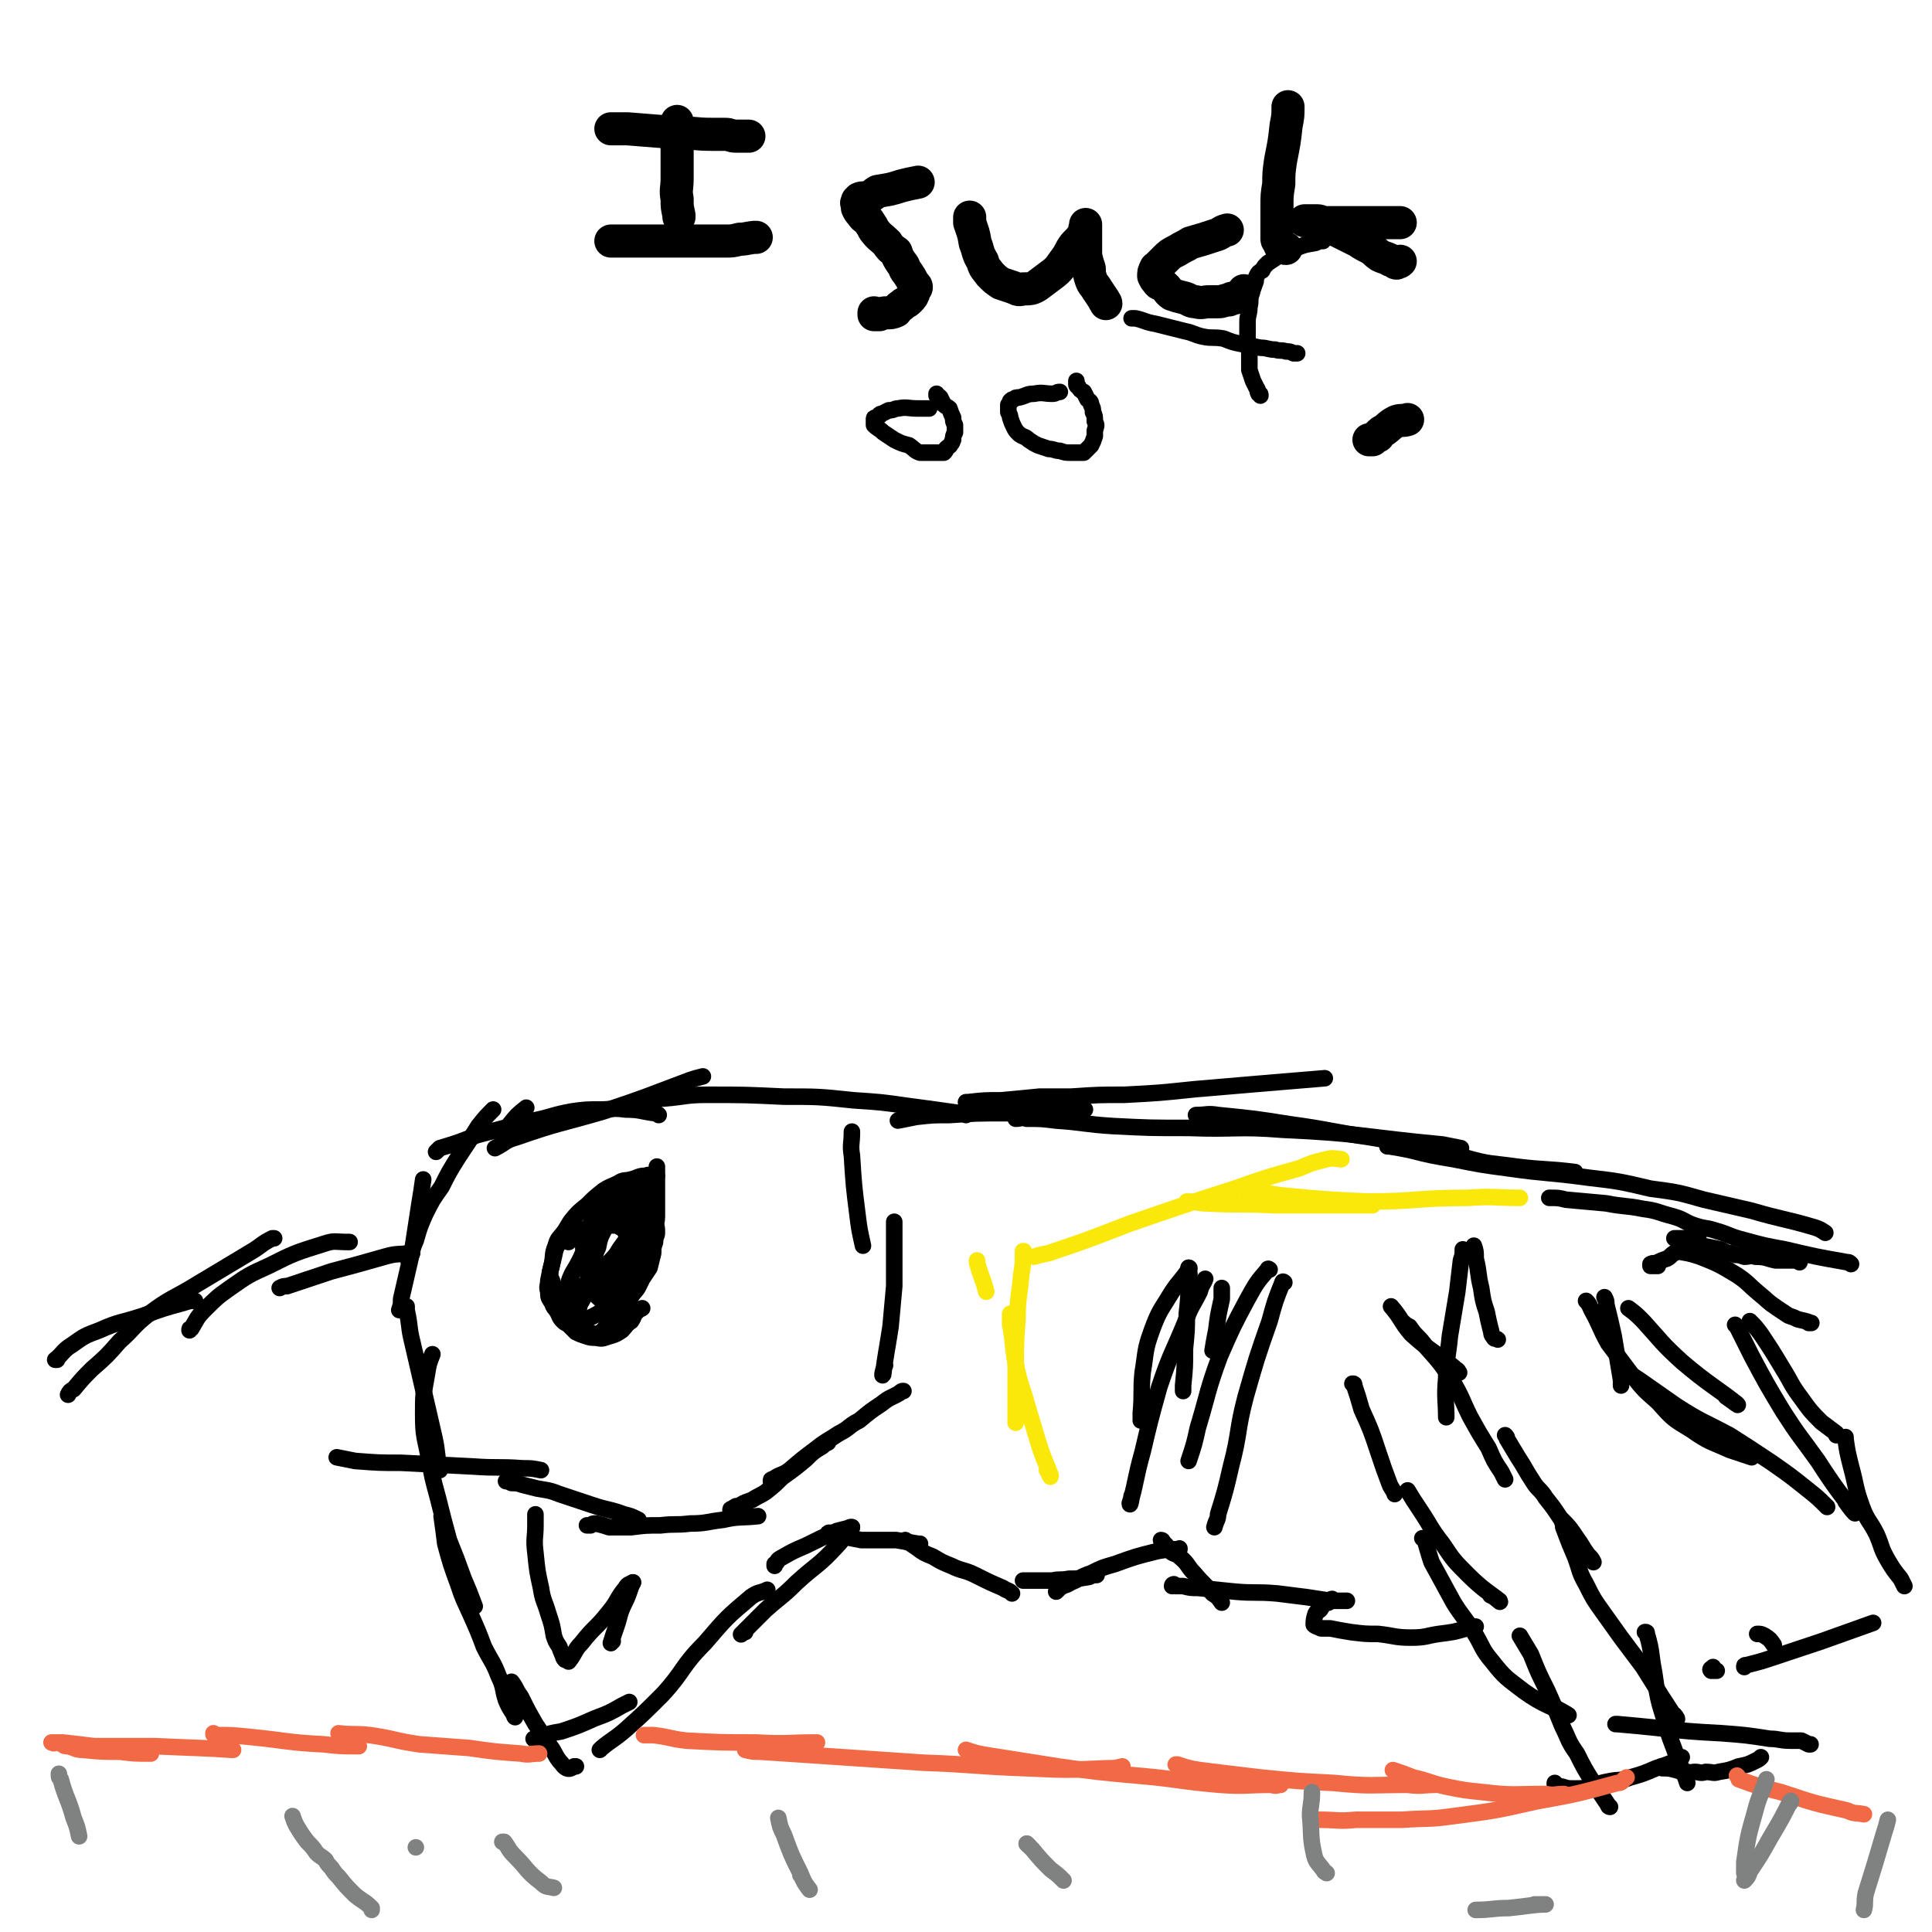 <svg viewBox='0 0 1050 1050' version='1.1' xmlns='http://www.w3.org/2000/svg' xmlns:xlink='http://www.w3.org/1999/xlink'><g fill='none' stroke='#000000' stroke-width='9' stroke-linecap='round' stroke-linejoin='round'><path d='M277,613c0,0 0,0 0,0 0,0 0,0 0,0 0,0 0,0 0,0 0,0 0,0 0,0 0,0 0,0 0,0 0,0 0,0 0,0 0,0 0,0 0,0 0,0 0,0 0,0 0,0 0,0 0,0 0,0 0,0 0,0 0,0 0,0 0,0 0,-1 -1,-1 0,-2 4,-5 4,-5 9,-9 0,0 0,0 0,0 '/><path d='M237,626c0,0 0,0 0,0 0,0 0,0 0,0 0,0 0,0 0,0 0,0 0,0 0,0 0,0 0,0 0,0 0,0 0,0 0,0 1,-1 1,-1 2,-2 10,-3 10,-3 20,-7 15,-4 15,-4 31,-8 10,-2 10,-3 21,-5 7,-1 8,-1 15,-1 7,0 7,-1 14,0 8,0 8,1 16,2 1,0 1,0 2,1 '/><path d='M269,624c0,0 0,0 0,0 0,0 0,0 0,0 0,0 0,0 0,0 0,0 0,0 0,0 0,0 0,0 0,0 6,-3 5,-4 12,-6 23,-8 23,-7 47,-14 24,-8 23,-8 47,-17 3,-1 3,-1 7,-2 '/><path d='M355,598c0,0 0,0 0,0 0,0 0,0 0,0 0,0 0,0 0,0 0,0 0,0 0,0 3,-1 3,-1 6,-1 12,-1 12,-2 23,-2 21,0 21,0 42,1 19,0 19,0 38,2 15,1 15,1 29,3 15,2 15,2 29,4 1,0 1,0 3,1 '/><path d='M488,609c0,0 0,0 0,0 0,0 0,0 0,0 0,0 0,0 0,0 0,0 0,0 0,0 0,0 0,0 0,0 5,-1 5,-1 10,-2 9,-1 9,-1 18,-1 15,-1 15,-1 31,-1 21,-1 29,-1 42,-2 3,0 -5,0 -10,1 '/><path d='M525,599c0,0 0,0 0,0 0,0 0,0 0,0 0,0 0,0 0,0 0,0 0,0 1,0 9,-1 9,-1 18,-1 11,-1 11,-1 21,-2 9,0 9,0 17,0 15,-1 15,-1 29,-1 19,-1 19,-1 38,-3 35,-3 35,-3 71,-6 '/><path d='M552,608c0,0 0,0 0,0 0,0 0,0 0,0 0,0 0,0 0,0 0,0 0,0 0,0 3,0 3,-1 6,0 8,0 8,0 16,1 15,1 15,2 31,3 20,1 20,1 41,1 26,1 26,-1 51,1 44,2 44,4 87,8 5,1 5,1 10,2 '/><path d='M650,606c0,0 0,0 0,0 0,0 0,0 0,0 0,0 0,0 0,0 0,0 0,0 0,0 0,0 0,0 0,0 6,0 6,-1 12,0 20,2 20,2 39,5 22,3 22,4 43,7 17,3 17,2 34,6 10,2 9,3 18,5 14,4 14,3 28,5 16,2 16,1 32,3 '/><path d='M754,623c0,0 0,0 0,0 0,0 0,0 0,0 0,0 0,0 0,0 1,0 1,0 1,0 6,1 6,1 11,2 12,3 12,3 24,5 15,3 15,3 30,5 21,3 21,2 43,5 17,2 17,2 34,6 15,2 15,2 29,6 13,3 13,3 26,6 17,5 17,4 34,9 3,1 3,1 6,3 '/><path d='M842,651c0,0 0,0 0,0 0,0 0,0 0,0 0,0 0,0 0,0 0,0 0,0 0,0 5,0 5,0 9,1 11,1 11,1 22,2 10,2 10,1 20,3 8,1 8,2 16,4 7,2 6,3 12,5 6,2 6,1 12,3 7,2 7,3 15,5 11,3 11,3 22,5 17,4 17,4 34,7 1,0 1,0 2,1 '/><path d='M978,686c0,0 0,0 0,0 0,0 0,0 0,0 0,0 0,0 0,0 0,0 0,0 0,0 0,0 0,0 0,0 0,0 0,0 0,0 0,0 0,0 0,0 0,0 0,0 0,0 0,0 0,0 0,0 -1,-1 -1,-1 -3,-1 -5,0 -5,0 -10,0 -5,-1 -5,-2 -11,-2 -3,-1 -3,0 -6,0 -3,-1 -3,-1 -5,-1 -2,-1 -2,-1 -4,-1 -2,-1 -2,-1 -4,-2 -5,-1 -5,-1 -10,-2 -4,-1 -4,-1 -8,-2 -3,0 -3,0 -5,-1 -1,-1 -1,-1 -2,-1 0,0 0,0 0,0 0,0 1,0 1,0 0,0 0,0 0,0 3,0 3,0 6,0 3,-1 3,-1 5,-1 1,0 1,0 1,0 0,0 0,0 0,0 0,0 0,0 0,0 0,0 0,0 0,0 0,0 0,0 -1,0 0,1 0,1 -1,2 -2,2 -2,2 -5,4 -3,1 -3,1 -6,3 -2,1 -2,2 -4,3 -3,1 -3,1 -5,2 -2,1 -2,0 -4,1 0,0 0,0 0,1 0,0 0,0 0,0 2,0 2,0 4,0 0,0 -1,0 -1,0 '/><path d='M911,680c0,0 0,0 0,0 0,0 0,0 0,0 0,0 0,0 0,0 0,0 0,0 0,0 6,1 7,1 13,3 10,4 10,4 20,10 6,4 6,5 12,10 5,4 4,4 10,8 3,2 3,2 6,4 3,1 3,1 5,2 4,1 5,1 7,2 1,0 0,0 -1,0 '/><path d='M951,718c0,0 0,0 0,0 0,0 0,0 0,0 0,0 0,0 0,0 0,0 0,0 0,0 0,0 0,0 0,0 3,3 3,3 6,7 6,9 6,9 12,19 5,8 4,8 10,16 5,7 5,7 11,13 4,3 4,3 8,6 0,0 0,0 0,1 '/><path d='M1003,781c0,0 0,0 0,0 0,0 0,0 0,0 0,0 0,0 0,0 0,0 0,0 0,0 0,0 0,0 0,1 1,7 1,7 3,15 3,11 2,11 6,22 3,8 4,7 8,15 3,7 2,7 6,14 3,5 3,5 7,10 1,2 1,2 2,4 0,0 0,0 0,0 '/><path d='M1018,882c0,0 0,0 0,0 -14,5 -14,5 -28,10 -12,4 -12,4 -24,8 -9,3 -9,3 -17,5 -1,0 -1,0 -1,1 '/><path d='M933,908c0,0 0,0 0,0 -2,0 -3,0 -3,0 -1,-1 0,-1 1,-2 0,0 0,0 0,0 '/><path d='M964,894c0,0 0,0 0,0 0,0 0,0 0,0 0,0 0,0 0,0 0,0 0,0 0,0 0,0 0,0 0,0 0,0 0,0 0,0 0,0 0,0 0,0 0,0 0,0 0,0 0,0 0,0 0,0 0,0 0,0 0,0 0,0 0,0 0,0 0,0 0,0 0,0 0,0 0,0 0,0 0,0 0,0 0,0 -2,-3 -2,-3 -5,-5 -2,-1 -2,-1 -4,-1 0,0 0,0 0,0 '/><path d='M756,710c0,0 0,0 0,0 0,0 0,0 0,0 0,0 0,0 0,0 0,0 0,0 0,0 0,0 0,0 0,0 0,0 0,0 0,0 0,0 0,0 0,0 6,7 5,8 11,15 11,10 12,9 23,18 2,2 2,1 3,3 '/><path d='M763,719c0,0 0,0 0,0 0,0 0,0 0,0 0,0 0,0 0,0 0,0 0,0 0,0 0,0 0,0 0,0 0,0 0,0 0,0 1,1 1,1 3,2 4,6 5,5 9,11 8,9 8,9 14,18 6,10 5,10 10,20 5,9 5,9 10,17 3,7 3,7 7,13 1,2 1,2 2,4 '/><path d='M818,780c0,0 0,0 0,0 0,0 0,0 0,0 0,0 0,0 0,0 0,0 0,0 0,0 0,0 0,0 0,0 0,0 0,0 0,0 1,1 1,1 1,2 3,5 3,5 6,10 4,6 4,7 8,13 3,5 4,4 7,9 4,5 4,5 8,11 5,5 5,5 9,11 3,4 3,5 6,9 2,2 2,2 3,4 0,0 0,0 0,0 '/><path d='M735,752c0,0 0,0 0,0 0,0 0,0 0,0 0,0 0,0 0,0 0,0 0,0 0,0 0,0 0,0 0,0 0,0 0,0 0,0 0,0 0,0 0,0 1,0 1,0 1,1 2,6 2,6 4,13 5,11 5,11 9,23 3,9 3,9 6,17 1,3 2,3 3,6 '/><path d='M765,810c0,0 0,0 0,0 0,0 0,0 0,0 0,0 0,0 0,0 0,0 0,0 0,0 0,0 0,0 0,0 0,0 0,0 0,0 3,5 3,5 7,11 6,9 5,9 12,18 6,9 6,9 14,17 8,8 12,10 17,14 1,2 -2,-2 -5,-3 '/><path d='M773,836c0,0 0,0 0,0 0,0 0,0 0,0 0,0 0,0 0,0 1,0 1,0 1,0 2,6 2,7 4,13 6,11 6,11 12,22 5,8 6,8 11,16 5,8 4,9 10,16 7,9 8,9 17,16 11,8 17,9 24,13 2,1 -3,-2 -7,-4 '/><path d='M826,889c0,0 0,0 0,0 0,0 0,0 0,0 0,0 0,0 0,0 0,0 0,0 0,0 0,0 0,0 0,0 3,5 3,5 6,10 4,10 4,10 9,20 4,9 4,9 8,19 4,8 3,8 8,15 4,8 4,8 9,16 4,6 4,6 8,12 0,1 1,1 1,1 '/><path d='M849,827c0,0 0,0 0,0 0,0 0,0 0,0 0,0 0,0 0,0 0,0 0,0 0,0 0,0 0,0 0,0 0,0 0,0 0,0 1,2 0,2 1,4 3,8 3,8 6,15 3,8 2,8 6,15 4,8 4,8 9,15 5,7 5,7 10,14 6,8 6,8 12,16 5,8 5,8 10,16 4,6 5,8 8,12 1,1 0,-1 -1,-2 '/><path d='M894,887c0,0 0,0 0,0 0,0 0,0 0,0 0,0 0,0 0,0 0,0 0,0 0,0 0,0 0,0 0,0 0,0 0,0 0,0 1,0 1,0 1,1 3,10 2,11 4,21 2,14 2,14 6,27 3,11 4,11 7,21 3,6 3,6 5,12 0,0 0,0 0,0 '/><path d='M878,937c0,0 0,0 0,0 0,0 0,0 0,0 0,0 0,0 0,0 0,0 0,0 0,0 1,0 1,0 1,0 11,1 11,1 21,2 18,2 18,2 36,3 13,1 13,1 26,3 5,0 5,1 11,1 3,0 3,0 6,0 2,1 2,1 4,2 1,0 1,0 1,0 '/><path d='M957,955c0,0 0,0 0,0 0,0 0,0 0,0 0,0 0,0 0,0 0,0 0,0 0,0 0,0 0,0 0,0 0,0 0,0 0,0 0,0 0,0 0,0 0,0 0,0 0,0 -1,1 -1,1 -3,2 -4,2 -4,2 -9,3 -5,2 -5,2 -11,3 -3,1 -3,0 -7,0 -3,1 -3,0 -6,0 -2,0 -2,1 -4,0 -3,0 -3,0 -6,-1 -4,-1 -4,-1 -7,-1 -1,0 -1,0 -1,-1 '/><path d='M914,955c0,0 0,0 0,0 0,0 0,0 0,0 0,0 0,0 0,0 0,0 0,0 0,0 0,0 0,0 0,0 0,0 0,0 0,0 0,0 0,0 0,0 -1,1 -1,1 -3,2 -5,2 -5,2 -11,4 -7,3 -7,3 -14,5 -5,2 -6,1 -11,2 -5,1 -5,1 -11,3 -4,1 -4,1 -8,1 -4,0 -4,0 -7,-1 -2,0 -2,-1 -4,-1 0,0 0,0 0,-1 '/><path d='M802,884c0,0 0,0 0,0 0,0 0,0 0,0 0,0 0,0 0,0 0,0 0,0 0,0 0,0 0,0 0,0 0,0 0,0 0,0 0,0 0,0 0,0 -2,0 -2,0 -5,1 -7,2 -7,2 -15,3 -7,1 -7,2 -15,2 -9,0 -9,-1 -18,-2 -7,0 -7,0 -15,-1 -6,-1 -6,-1 -11,-2 -3,0 -3,0 -5,0 -2,-1 -3,-1 -4,-2 0,-2 0,-3 1,-6 1,-2 2,-1 3,-3 1,-1 0,-2 2,-3 0,-1 1,0 2,0 1,-1 1,-2 2,-2 0,0 0,0 0,1 2,0 2,0 3,0 1,0 1,0 2,0 0,0 0,0 1,0 1,0 1,0 2,0 0,0 0,0 -1,0 0,0 0,0 0,0 0,0 0,0 0,0 -4,0 -4,0 -8,0 -7,-1 -6,-1 -13,-2 -8,-1 -8,-1 -16,-2 -12,-1 -12,0 -23,-1 -10,-1 -10,-1 -20,-2 -4,0 -4,0 -8,-1 -2,0 -2,0 -4,0 -1,-1 -2,0 -2,0 0,-1 1,-1 1,-1 0,0 0,0 0,0 '/><path d='M664,871c0,0 0,0 0,0 0,0 0,0 0,0 0,0 0,0 0,0 0,0 0,0 0,0 0,0 0,0 0,0 0,0 0,0 0,0 0,0 0,0 0,0 -2,-3 -2,-3 -5,-5 -5,-6 -5,-5 -10,-11 -4,-4 -3,-5 -8,-9 -2,-2 -3,-1 -5,-3 -2,-1 -1,-2 -2,-3 -1,-1 -1,-1 -2,-2 0,0 0,-1 -1,-1 0,0 0,0 0,0 '/><path d='M641,842c0,0 0,0 0,0 0,0 0,0 0,0 0,0 0,0 0,0 0,0 0,0 0,0 0,0 0,0 0,0 0,0 0,-1 0,0 -6,0 -6,0 -12,1 -12,3 -12,3 -23,7 -7,2 -7,2 -13,5 -6,2 -6,3 -11,5 -3,2 -3,1 -6,3 -1,1 -1,1 -2,2 0,0 0,0 0,0 0,0 0,0 0,0 '/><path d='M596,856c0,0 0,0 0,0 0,0 0,0 0,0 0,0 0,0 0,0 0,0 0,0 0,0 0,0 0,0 0,0 0,0 0,0 0,0 0,0 0,0 0,0 0,0 0,0 0,0 -2,0 -2,0 -4,1 -6,1 -6,1 -11,1 -5,1 -5,0 -9,1 -2,0 -2,0 -5,0 -2,0 -2,0 -4,0 -2,0 -2,0 -3,0 -2,0 -2,0 -3,0 0,0 0,0 -1,0 '/><path d='M550,866c0,0 0,0 0,0 0,0 0,0 0,0 0,0 0,0 0,0 0,0 0,0 0,0 0,0 0,0 0,0 0,0 0,0 0,0 -2,-2 -2,-1 -5,-3 -7,-3 -7,-3 -15,-7 -6,-3 -7,-2 -13,-5 -5,-2 -5,-2 -10,-5 -5,-2 -5,-2 -9,-5 -3,-2 -3,-2 -6,-4 0,0 0,0 1,1 '/><path d='M500,839c0,0 0,0 0,0 0,0 0,0 0,0 0,0 0,0 0,0 0,0 0,0 0,0 0,0 0,0 0,0 -1,0 -1,0 -1,0 -6,-1 -6,-1 -12,-2 -10,0 -10,0 -19,0 -5,-1 -5,-1 -10,-2 -4,-1 -4,-1 -7,-2 -1,0 -1,0 -1,1 0,0 0,0 0,0 '/><path d='M463,830c0,0 0,0 0,0 0,0 0,0 0,0 0,0 0,0 0,0 0,0 0,0 0,0 0,0 0,0 0,0 0,0 0,0 0,0 -4,1 -4,1 -8,2 -9,4 -9,4 -17,8 -7,3 -7,3 -14,7 -2,1 -1,2 -3,3 0,0 0,0 0,1 '/><path d='M463,830c0,0 0,0 0,0 0,0 0,0 0,0 0,0 0,0 0,0 0,0 0,0 0,0 0,0 0,0 0,0 -1,0 -1,0 -1,0 -4,5 -3,6 -7,10 -10,11 -11,10 -22,20 -8,8 -8,7 -17,15 -6,6 -8,8 -13,13 -1,1 1,-1 2,-1 '/><path d='M417,864c0,0 0,0 0,0 0,0 0,0 0,0 0,0 0,0 0,0 0,0 0,0 0,0 0,0 0,0 0,0 -4,2 -5,1 -9,4 -13,11 -13,11 -25,25 -13,13 -11,15 -23,28 -10,10 -10,10 -20,19 -7,6 -7,5 -13,10 -1,1 -1,1 -1,1 '/><path d='M344,860c0,0 0,0 0,0 0,0 0,0 0,0 0,0 0,0 0,0 0,0 0,0 0,0 0,0 0,0 0,0 -2,1 -3,1 -4,3 -5,6 -4,7 -9,13 -7,9 -8,8 -15,17 -4,4 -3,5 -7,10 0,0 0,0 0,0 '/><path d='M344,860c0,0 0,0 0,0 0,0 0,0 0,0 0,0 0,0 0,0 0,0 0,0 0,0 -1,2 -1,2 -2,5 -2,6 -3,6 -5,12 -2,8 -3,9 -5,16 0,0 0,-1 1,-1 '/><path d='M291,823c0,0 0,0 0,0 0,0 0,0 0,0 0,0 0,0 0,0 0,0 0,0 0,0 0,0 0,0 0,0 0,3 0,3 0,6 0,7 -1,7 0,15 1,10 1,10 3,19 1,7 2,7 4,14 2,6 2,6 3,12 1,3 1,3 3,6 1,3 2,5 3,7 0,0 -1,-1 -1,-2 '/><path d='M240,824c0,0 0,0 0,0 0,0 0,0 0,0 0,0 0,0 0,0 0,0 0,0 0,0 0,0 0,0 0,0 0,0 0,0 0,0 0,0 0,0 0,0 1,7 1,7 2,15 3,11 3,11 7,22 3,9 3,8 7,17 4,9 4,9 7,17 4,8 5,8 8,16 3,6 2,7 4,13 2,5 4,7 5,9 0,1 -1,-1 -1,-3 '/><path d='M278,914c0,0 0,0 0,0 0,0 0,0 0,0 0,0 0,0 0,0 0,0 0,0 0,0 0,0 0,0 0,0 0,0 0,0 0,0 3,4 2,4 5,8 4,8 4,8 8,15 4,6 4,6 8,12 3,4 2,4 5,8 2,2 2,3 4,4 2,1 3,-1 5,-1 0,0 -1,0 -1,0 '/><path d='M290,945c0,0 0,0 0,0 0,0 0,0 0,0 0,0 0,0 0,0 0,0 0,0 0,0 0,0 0,0 0,0 0,0 0,0 0,0 0,0 0,0 0,0 2,0 2,0 4,-1 5,-2 5,-2 11,-3 9,-3 9,-3 18,-7 8,-3 8,-3 15,-7 2,-1 2,-1 4,-2 '/><path d='M258,873c0,0 0,0 0,0 0,0 0,0 0,0 0,0 0,0 0,0 0,0 0,0 0,0 0,0 0,0 0,0 0,0 0,0 0,0 0,0 0,0 0,0 -3,-8 -3,-8 -6,-15 -4,-11 -4,-11 -8,-21 -3,-11 -3,-11 -6,-23 -3,-11 -3,-11 -5,-22 -2,-11 -3,-11 -3,-23 0,-11 0,-11 2,-22 1,-6 1,-6 3,-11 0,0 0,0 0,0 '/><path d='M239,799c0,0 0,0 0,0 0,0 0,0 0,0 0,0 0,0 0,0 0,0 0,0 0,0 0,0 0,0 0,0 0,0 0,0 0,0 0,0 0,0 0,0 -2,-9 -1,-9 -3,-18 -3,-13 -3,-13 -6,-26 -3,-13 -3,-13 -6,-26 -2,-8 -1,-8 -3,-17 0,-1 0,-1 0,-2 '/><path d='M268,603c0,0 0,0 0,0 0,0 0,0 0,0 0,0 0,0 0,0 0,0 0,0 0,0 0,0 0,0 0,0 0,0 0,0 0,0 -4,4 -4,4 -8,9 -5,8 -5,8 -11,17 -5,8 -5,8 -9,16 -5,7 -5,7 -9,15 -3,7 -3,7 -5,14 -2,5 -2,5 -4,9 0,1 0,1 0,2 '/><path d='M230,641c0,0 0,0 0,0 0,0 0,0 0,0 0,0 0,0 0,0 0,0 0,0 0,0 0,0 0,0 0,0 0,0 0,0 0,0 0,0 0,0 0,0 0,0 0,0 0,0 -1,7 -1,7 -2,13 -2,13 -2,13 -4,26 -3,13 -3,13 -6,26 0,3 0,3 -1,6 '/><path d='M224,681c0,0 0,0 0,0 0,0 0,0 0,0 0,0 0,0 0,0 0,0 0,0 0,0 0,0 0,0 0,0 0,0 0,0 0,0 0,0 0,0 0,0 0,0 0,0 0,0 -1,0 -1,0 -1,0 -7,1 -7,0 -14,2 -14,4 -14,4 -29,8 -12,4 -12,4 -24,8 -2,0 -2,0 -4,1 '/><path d='M190,675c0,0 0,0 0,0 0,0 0,0 0,0 0,0 0,0 0,0 0,0 0,0 0,0 0,0 0,0 0,0 -1,0 -1,0 -1,0 -7,0 -7,-1 -13,1 -16,5 -16,5 -30,12 -11,5 -11,5 -21,12 -7,5 -7,5 -14,12 -4,4 -4,5 -7,10 -1,0 -1,0 -1,1 '/><path d='M149,673c0,0 0,0 0,0 0,0 0,0 0,0 0,0 0,0 0,0 0,0 0,0 0,0 0,0 0,0 0,0 -1,0 -1,0 -1,0 -6,3 -6,4 -11,7 -15,9 -15,9 -30,18 -13,8 -14,7 -26,16 -9,7 -8,8 -16,15 -7,8 -7,8 -15,15 -5,5 -5,5 -10,11 -2,1 -2,1 -3,3 0,0 0,0 0,0 '/><path d='M106,707c0,0 0,0 0,0 0,0 0,0 0,0 0,0 0,0 0,0 0,0 0,0 0,0 0,0 0,0 0,0 0,0 0,0 0,0 -3,0 -3,0 -6,1 -11,3 -11,3 -22,7 -12,4 -13,3 -24,8 -8,3 -8,3 -15,8 -5,3 -5,5 -9,8 0,0 1,0 1,0 '/><path d='M463,615c0,0 0,0 0,0 0,0 0,0 0,0 0,0 0,0 0,0 0,0 0,0 0,0 0,0 0,0 0,0 0,0 0,0 0,0 0,0 0,0 0,0 0,7 -1,7 0,13 1,16 1,16 3,32 1,8 1,8 3,17 0,0 0,0 0,0 '/><path d='M486,664c0,0 0,0 0,0 0,0 0,0 0,0 0,0 0,0 0,0 0,0 0,0 0,0 0,0 0,0 0,0 0,0 0,0 0,0 0,5 0,5 0,10 0,13 0,13 0,25 -1,11 -1,11 -2,22 -2,13 -3,17 -4,26 -1,2 0,-3 1,-5 '/><path d='M491,756c0,0 0,0 0,0 0,0 0,0 0,0 0,0 0,0 0,0 0,0 0,0 0,0 0,0 0,0 0,0 0,0 0,0 0,0 -1,0 -1,0 -2,1 -5,3 -5,2 -10,6 -6,4 -6,4 -12,9 -6,3 -5,4 -11,7 -6,4 -7,4 -12,8 -8,6 -8,6 -15,12 -4,3 -5,2 -9,5 -1,0 -1,0 -1,1 '/><path d='M450,784c0,0 0,0 0,0 0,0 0,0 0,0 0,0 0,0 0,0 0,0 0,0 0,0 0,0 0,0 0,0 0,0 0,0 0,0 0,0 0,0 0,0 -2,1 -2,1 -3,2 -5,3 -5,3 -9,7 -6,5 -6,5 -13,10 -4,4 -4,4 -9,8 -3,2 -4,2 -7,4 -2,1 -3,1 -5,2 -2,1 -1,1 -3,2 -1,0 -1,-1 -1,0 -1,0 -1,0 -2,1 -1,0 -1,0 -1,1 '/><path d='M412,824c0,0 0,0 0,0 0,0 0,0 0,0 0,0 0,0 0,0 0,0 0,0 0,0 0,0 0,0 0,0 0,0 0,0 0,0 0,0 0,0 0,0 -10,1 -10,0 -19,2 -9,1 -9,2 -18,2 -8,1 -8,0 -16,1 -8,0 -8,0 -16,1 -6,0 -6,0 -12,0 -3,-1 -3,-1 -7,-2 -2,0 -2,0 -3,1 -1,0 -1,0 -2,0 0,0 1,0 1,0 '/><path d='M347,826c0,0 0,0 0,0 0,0 0,0 0,0 0,0 0,0 0,0 0,0 0,0 0,0 0,0 0,0 0,0 0,0 0,0 0,0 -4,-2 -4,-2 -8,-3 -8,-3 -8,-2 -17,-5 -9,-3 -9,-3 -18,-6 -5,-2 -6,-2 -12,-3 -4,-1 -4,-1 -8,-2 -3,-1 -3,-1 -6,-1 -2,-1 -2,-1 -3,-1 0,0 0,0 0,0 '/><path d='M294,799c0,0 0,0 0,0 0,0 0,0 0,0 0,0 0,0 0,0 0,0 0,0 0,0 0,0 0,0 0,0 0,0 0,0 0,0 -5,-1 -5,-1 -10,-1 -13,-1 -13,0 -27,-1 -19,-1 -19,-1 -39,-2 -12,0 -12,0 -25,-1 -5,-1 -5,-1 -10,-2 '/><path d='M349,643c0,0 0,0 0,0 0,0 0,0 0,0 0,0 0,0 0,0 0,0 0,0 0,0 0,0 0,0 0,0 0,0 0,0 0,0 0,0 0,0 0,0 0,0 0,0 0,0 0,0 0,0 0,0 0,0 0,0 0,0 -4,1 -4,1 -8,2 -5,2 -5,2 -10,5 -4,1 -4,1 -7,3 -4,3 -4,2 -8,5 -3,2 -2,2 -5,5 -2,3 -2,3 -4,6 -3,4 -4,4 -5,8 -2,5 -1,5 -2,10 -1,4 -1,4 -2,9 0,3 -1,3 0,6 0,3 0,3 2,6 1,3 1,2 3,5 1,2 1,3 3,5 2,2 3,1 6,3 2,1 2,1 4,2 2,1 2,1 4,1 3,1 3,1 5,1 3,-2 3,-2 5,-5 4,-4 4,-3 7,-8 4,-4 4,-4 7,-9 3,-5 3,-5 5,-10 2,-4 2,-5 4,-9 1,-4 1,-4 2,-8 1,-5 1,-5 1,-9 1,-4 1,-4 1,-8 0,-4 0,-4 0,-7 0,-3 0,-3 0,-5 0,-2 0,-2 0,-5 0,-1 0,-1 0,-3 0,-2 0,-2 0,-3 0,-1 0,-1 0,-1 0,-1 0,-1 0,-1 0,0 0,0 0,0 0,0 0,0 0,0 0,0 0,0 0,0 0,0 0,0 0,0 0,0 0,0 0,0 0,0 0,0 0,0 0,0 0,0 0,0 0,0 0,0 0,0 '/><path d='M349,643c0,0 0,0 0,0 0,0 0,0 0,0 0,0 0,0 0,0 0,0 0,0 0,0 0,0 0,0 0,0 0,0 0,0 0,0 0,0 0,0 0,0 -2,2 -3,1 -4,4 -5,5 -5,5 -10,11 -3,6 -4,5 -7,11 -2,4 -2,4 -3,9 -1,2 -1,2 -2,5 0,2 0,2 1,4 0,0 0,0 0,1 1,1 1,2 2,2 1,0 1,-1 2,-1 3,-2 4,-1 6,-3 4,-4 4,-5 7,-10 3,-5 4,-5 7,-10 2,-6 2,-6 5,-12 1,-3 2,-3 2,-7 1,-2 0,-3 1,-5 0,-1 1,-2 1,-3 0,0 -1,0 -2,0 -2,0 -2,-1 -4,0 -4,0 -4,1 -8,2 -4,1 -4,0 -7,2 -4,2 -5,2 -8,4 -5,4 -5,4 -9,8 -5,4 -5,4 -9,9 -3,5 -3,5 -5,10 -3,4 -3,4 -4,9 -1,4 -1,4 -2,8 0,3 0,3 1,5 0,2 0,2 1,4 1,1 1,0 3,1 2,0 2,0 4,0 4,-1 5,0 8,-2 5,-2 4,-3 8,-6 4,-4 4,-4 8,-8 4,-4 3,-4 6,-8 3,-4 3,-4 5,-9 2,-3 2,-3 3,-7 1,-2 1,-2 1,-4 0,-1 0,-1 0,-1 0,0 0,0 0,0 -2,0 -3,-1 -5,0 -2,0 -2,0 -5,1 -3,2 -3,2 -6,4 -3,1 -3,2 -5,4 -2,2 -2,2 -4,4 -2,3 -2,3 -3,6 -1,3 -1,3 0,7 0,2 0,2 1,5 0,2 0,2 1,4 1,1 2,1 3,2 2,1 2,2 3,3 2,0 2,0 4,0 3,-1 3,0 6,-2 3,-1 3,-1 6,-4 3,-2 3,-2 5,-5 1,-2 1,-2 2,-5 1,-4 1,-5 1,-9 0,-5 0,-5 -1,-10 0,-3 0,-3 -1,-7 -1,-2 0,-2 -2,-5 -1,-1 -1,-1 -2,-1 -2,-1 -2,-1 -4,0 -1,0 -1,0 -3,1 -3,1 -3,1 -6,3 -3,2 -3,3 -5,5 -2,3 -3,3 -5,6 -2,4 -2,4 -3,8 -1,3 -2,3 -2,7 0,3 1,3 2,6 0,3 0,4 1,7 1,2 1,2 3,4 1,2 1,2 3,4 1,1 1,1 2,2 2,1 2,1 4,1 2,0 3,0 5,-1 3,-1 3,-2 5,-4 4,-3 4,-3 6,-7 2,-4 2,-4 3,-8 2,-4 2,-4 3,-9 0,-2 0,-2 0,-5 0,-2 0,-2 0,-4 -1,-1 -1,-1 -2,-2 -2,-1 -2,-2 -3,-2 -4,0 -4,1 -8,2 -3,0 -3,0 -5,1 -4,2 -4,2 -8,4 -4,3 -4,3 -7,7 -4,5 -3,5 -6,11 -3,6 -4,6 -6,12 -1,5 -1,6 -1,11 0,4 -1,4 0,8 0,3 0,3 2,5 1,1 1,1 3,3 2,1 2,1 5,2 3,1 3,1 6,1 4,1 4,0 8,-1 3,-1 3,-1 6,-3 2,-2 2,-3 5,-5 2,-3 1,-3 3,-5 1,-1 1,-1 3,-2 0,0 0,0 0,0 '/><path d='M353,671c0,0 0,0 0,0 0,0 0,0 0,0 0,0 0,0 0,0 0,0 0,0 0,0 0,0 0,0 0,0 0,0 0,0 0,0 0,0 0,0 0,0 0,0 0,0 0,0 -2,1 -2,0 -4,2 -5,3 -6,3 -10,7 -7,6 -7,6 -13,13 -4,4 -4,4 -7,9 -2,3 -2,4 -4,7 0,2 -1,2 -1,4 0,2 -1,2 0,3 0,1 0,1 1,2 1,0 1,0 2,0 2,-1 2,-1 4,-2 4,-2 4,-2 8,-5 3,-3 4,-3 6,-8 3,-4 3,-4 5,-8 1,-5 1,-5 2,-10 1,-4 1,-4 2,-8 0,-2 0,-2 0,-5 0,-2 0,-2 0,-3 0,-1 0,-1 0,-1 -1,-1 -1,-2 -3,-2 -2,-1 -2,0 -4,0 -3,0 -3,0 -5,0 -2,0 -3,-1 -5,0 -1,0 -1,1 -3,2 -1,1 -1,1 -2,3 -2,2 -2,2 -3,5 -1,3 -1,4 -1,7 0,4 0,4 1,8 1,4 1,4 2,7 1,3 1,3 3,6 2,2 2,2 4,3 1,2 2,2 4,2 2,0 3,0 5,-2 4,-1 4,-1 7,-4 3,-3 3,-4 5,-8 2,-3 2,-3 4,-6 1,-4 1,-4 2,-8 0,-3 0,-3 1,-6 0,-3 1,-3 1,-5 0,-3 0,-3 -1,-5 -1,-2 -1,-2 -2,-3 -1,-2 -1,-2 -3,-3 -2,-1 -2,-1 -4,-1 -2,0 -2,1 -4,1 -3,0 -3,0 -5,1 -3,0 -3,1 -5,2 -2,2 -2,2 -4,4 -2,2 -1,2 -3,5 -2,2 -2,2 -3,5 -2,3 -2,3 -2,6 -1,2 0,2 0,4 1,2 1,2 2,4 1,1 1,1 2,2 0,1 0,2 1,2 2,1 2,0 4,1 2,0 2,0 4,0 2,-1 3,0 5,-2 2,-2 1,-2 2,-5 1,-2 2,-2 2,-5 1,-3 0,-4 0,-7 -1,-3 -1,-3 -3,-6 -1,-2 -1,-2 -3,-3 -3,-2 -3,-2 -6,-2 -3,-1 -3,0 -6,0 -2,1 -2,1 -5,2 -2,1 -2,1 -5,2 -1,1 -2,1 -3,2 -1,1 -1,1 -1,2 -1,1 -1,1 -2,2 0,0 0,0 0,0 '/><path d='M664,700c0,0 0,0 0,0 0,0 0,0 0,0 0,0 0,0 0,0 0,0 0,0 0,0 0,0 0,0 0,0 0,3 0,3 0,6 -2,9 -2,9 -3,17 -1,5 -1,5 -2,11 0,0 0,0 0,0 '/><path d='M690,690c0,0 0,0 0,0 0,0 0,0 0,0 0,0 0,0 0,0 0,0 0,0 0,0 0,0 -1,-1 -1,0 -6,7 -6,7 -11,16 -8,15 -8,15 -15,31 -7,19 -6,19 -12,39 -2,9 -2,9 -5,18 0,0 0,0 0,0 '/><path d='M698,697c0,0 0,0 0,0 0,0 0,0 0,0 0,0 0,0 0,0 0,0 0,0 0,0 0,0 0,0 0,0 0,0 0,0 0,0 0,0 -1,-1 -1,0 -4,10 -4,10 -7,21 -7,20 -7,20 -13,41 -5,19 -3,19 -8,38 -3,13 -3,13 -7,26 0,3 -1,3 -2,7 '/><path d='M655,695c0,0 0,0 0,0 0,0 0,0 0,0 0,0 0,0 0,0 0,0 0,0 0,0 -1,3 -2,3 -3,7 -4,8 -5,8 -8,17 -7,17 -8,17 -14,35 -5,18 -5,18 -9,35 -4,14 -4,19 -7,28 0,2 1,-2 1,-4 '/><path d='M646,689c0,0 0,0 0,0 0,0 0,0 0,0 0,0 0,0 0,0 0,0 1,0 0,1 -4,6 -5,6 -9,12 -6,10 -7,10 -11,21 -4,11 -3,11 -5,23 -1,10 0,11 -1,22 0,2 0,2 0,4 '/><path d='M646,689c0,0 0,0 0,0 0,0 0,0 0,0 0,0 0,0 0,0 0,0 0,0 0,0 0,3 1,3 0,6 0,10 0,10 -1,19 0,9 0,9 -1,19 0,10 0,10 -1,20 0,1 0,1 0,3 '/><path d='M801,677c0,0 0,0 0,0 0,0 0,0 0,0 0,0 0,0 0,0 0,0 0,0 0,0 0,0 0,0 0,0 1,3 1,3 1,7 2,8 1,8 3,16 1,7 1,7 3,13 1,5 1,5 2,9 1,3 0,3 2,5 0,1 1,0 2,1 '/><path d='M795,679c0,0 0,0 0,0 0,0 0,0 0,0 0,0 0,0 0,0 0,3 0,3 -1,6 -1,9 -1,8 -2,17 -2,12 -2,12 -4,24 -1,11 -2,11 -2,23 -1,10 0,13 0,21 0,1 0,-1 0,-2 '/><path d='M872,705c0,0 0,0 0,0 0,0 0,0 0,0 0,0 0,0 0,0 0,0 0,0 0,0 0,0 0,0 0,0 0,0 0,0 0,0 1,2 1,2 1,4 2,8 2,8 4,17 2,12 2,12 4,24 0,1 0,1 0,3 '/><path d='M862,707c0,0 0,0 0,0 0,0 0,0 0,0 0,0 0,0 0,0 2,2 2,3 3,5 5,9 4,9 9,18 6,8 6,8 12,16 7,9 7,9 15,16 8,9 8,9 18,15 10,7 10,6 21,11 6,2 6,2 12,4 0,0 0,0 0,0 '/><path d='M884,746c0,0 0,0 0,0 0,0 0,0 0,0 0,0 0,0 0,0 4,2 4,2 7,4 10,7 10,7 20,14 14,9 14,8 29,16 11,7 11,7 23,15 10,7 10,7 20,15 5,4 5,4 10,9 0,0 0,0 0,0 '/><path d='M885,711c0,0 0,0 0,0 0,0 0,0 0,0 0,0 0,0 0,0 0,0 0,0 0,0 4,3 4,3 8,7 10,11 10,12 21,22 14,12 20,15 30,23 2,2 -3,-2 -6,-4 '/><path d='M943,720c0,0 0,0 0,0 0,0 0,0 0,0 0,0 0,0 0,0 0,0 0,0 0,0 1,1 1,1 1,1 4,8 4,8 8,16 8,15 8,15 17,30 9,14 9,13 19,27 9,14 13,19 20,28 1,2 -3,-3 -5,-6 '/></g>
<g fill='none' stroke='#F26946' stroke-width='9' stroke-linecap='round' stroke-linejoin='round'><path d='M82,953c0,0 0,0 0,0 0,0 0,0 0,0 0,0 0,0 0,0 -9,0 -9,0 -17,-1 -10,0 -10,0 -20,-1 -4,0 -4,-1 -8,-2 -2,0 -2,0 -3,-1 -1,0 -1,-1 -2,-1 -1,0 -1,0 -2,0 -1,1 -1,0 -2,0 0,0 1,0 1,0 0,0 0,0 0,0 0,0 0,0 0,0 0,0 0,0 0,0 2,0 2,0 5,0 9,1 9,1 17,2 17,0 17,0 33,0 21,1 29,1 42,2 3,0 -4,0 -9,-1 '/><path d='M116,942c0,0 0,0 0,0 0,0 0,0 0,0 0,0 0,0 0,0 0,0 0,0 0,0 0,0 0,0 0,0 0,1 0,1 1,1 9,0 9,0 19,1 20,2 20,3 40,4 9,1 9,1 19,1 0,0 0,0 0,0 '/><path d='M184,942c0,0 0,0 0,0 0,0 0,0 0,0 0,0 0,0 0,0 0,0 0,0 0,0 0,0 0,0 0,0 0,0 0,0 0,0 0,0 0,0 0,0 8,1 8,0 17,1 14,2 13,3 27,5 13,1 13,1 27,2 14,2 14,2 28,3 5,1 5,0 10,0 '/><path d='M350,943c0,0 0,0 0,0 0,0 0,0 0,0 0,0 0,0 0,0 0,0 0,0 0,0 0,0 0,0 0,0 2,0 2,0 5,0 9,1 9,2 18,3 19,1 19,1 38,1 17,1 17,0 33,0 0,0 0,0 0,0 '/><path d='M405,951c0,0 0,0 0,0 0,0 0,0 0,0 0,0 0,0 0,0 0,0 0,0 0,0 4,1 4,1 8,1 15,1 15,1 30,2 30,2 30,2 59,4 28,1 28,2 56,3 22,1 22,1 44,0 4,0 4,0 8,-1 '/><path d='M525,951c0,0 0,0 0,0 0,0 0,0 0,0 0,0 0,0 0,0 0,0 0,0 0,0 6,2 6,2 12,3 19,3 19,3 38,6 21,3 21,3 43,5 23,2 22,3 45,5 14,1 14,0 28,0 3,1 3,0 5,0 '/><path d='M639,959c0,0 0,0 0,0 0,0 0,0 0,0 0,0 0,0 0,0 1,0 1,0 1,0 6,2 6,2 12,3 16,2 16,2 33,4 20,2 20,2 40,3 20,2 20,1 40,1 8,1 8,0 15,0 0,0 0,0 0,0 '/><path d='M715,989c0,0 0,0 0,0 0,0 0,0 0,0 0,0 0,0 0,0 0,0 0,0 0,0 1,0 1,0 2,0 10,0 10,1 20,0 13,0 13,0 25,0 14,-1 14,0 28,-2 23,-3 23,-3 45,-8 22,-4 22,-4 44,-10 3,0 2,-1 5,-3 '/><path d='M757,962c0,0 0,0 0,0 0,0 0,0 0,0 0,0 0,0 0,0 0,0 0,0 0,0 0,0 0,0 0,0 6,2 6,2 11,4 9,2 9,3 18,5 10,2 10,2 20,3 17,2 17,1 34,1 5,1 5,0 10,0 '/><path d='M944,965c0,0 0,0 0,0 0,0 0,0 0,0 0,0 0,0 0,0 0,0 0,0 0,0 0,0 0,0 0,0 0,0 0,0 0,0 1,1 1,1 1,2 11,4 11,4 23,7 18,6 18,6 36,10 4,2 4,1 9,2 '/></g>
<g fill='none' stroke='#000000' stroke-width='9' stroke-linecap='round' stroke-linejoin='round'><path d='M505,222c0,0 0,0 0,0 0,0 0,0 0,0 0,0 0,0 0,0 0,0 0,0 0,0 0,0 0,0 0,0 0,0 0,0 0,0 0,0 0,0 0,0 0,0 0,0 0,0 0,0 0,0 0,0 0,0 0,0 0,0 0,0 0,0 0,0 0,0 0,0 0,0 0,0 0,0 0,0 0,0 0,0 0,0 -3,0 -3,0 -6,0 -6,0 -6,-1 -11,0 -2,0 -2,1 -5,1 -2,1 -2,1 -4,2 -1,0 -1,0 -1,1 -1,0 -1,1 -2,1 0,0 0,0 0,0 -1,0 -1,0 -1,1 0,0 0,0 0,0 0,1 0,2 0,3 2,2 3,2 5,4 3,2 3,2 6,4 4,2 4,2 8,3 3,2 3,3 6,4 3,0 3,0 6,0 2,0 2,0 4,0 1,0 2,0 3,0 1,-1 1,-1 1,-2 2,-2 2,-1 3,-3 1,-1 0,-1 1,-2 0,-2 0,-2 1,-4 0,-2 0,-2 0,-4 -1,-2 -1,-2 -1,-4 -1,-2 -1,-2 -2,-5 -1,-1 -2,-1 -3,-2 -1,-2 -1,-2 -2,-4 -1,-1 -1,-1 -2,-1 0,-1 0,-1 0,-1 0,0 0,0 0,0 0,0 0,0 0,0 '/><path d='M576,213c0,0 0,0 0,0 0,0 0,0 0,0 0,0 0,0 0,0 0,0 0,0 0,0 0,0 0,0 0,0 0,0 0,0 0,0 0,0 0,0 0,0 0,0 0,0 0,0 0,0 0,0 0,0 0,0 0,0 0,0 0,0 0,0 0,0 0,0 0,0 0,0 -2,0 -2,1 -4,1 -5,0 -5,-1 -10,0 -4,0 -4,1 -8,2 -2,0 -2,0 -3,1 -1,0 -1,0 -2,1 0,1 0,1 -1,2 0,1 0,1 0,1 0,2 0,2 0,3 1,2 1,2 1,3 1,3 1,3 2,5 1,2 1,2 3,4 3,2 3,1 5,3 3,2 3,2 5,3 3,1 3,1 6,2 3,0 3,1 6,1 3,1 3,1 6,1 2,0 2,0 4,0 1,0 2,0 3,0 1,-1 1,-1 2,-2 1,-1 1,-1 2,-2 1,-2 1,-2 2,-5 0,-1 0,-1 0,-3 1,-3 1,-3 0,-5 0,-3 0,-3 -1,-5 0,-2 0,-2 -1,-4 0,-2 -1,-2 -2,-3 -1,-2 -1,-2 -2,-4 -2,-1 -2,-1 -3,-3 -1,0 -1,-1 -1,-1 0,-1 0,-1 0,-2 0,0 0,0 0,0 '/><path d='M719,131c0,0 0,0 0,0 0,0 0,0 0,0 0,0 0,0 0,0 0,0 0,0 0,0 0,0 0,0 0,0 0,0 0,0 0,0 0,0 0,0 0,0 0,0 0,0 0,0 0,0 0,0 0,0 0,0 0,0 0,0 -2,0 -2,0 -4,1 -6,1 -6,1 -11,3 -5,2 -5,2 -9,4 -3,2 -3,2 -6,4 -2,2 -2,2 -3,4 -2,1 -2,1 -3,3 -1,2 0,2 -1,4 -1,3 -1,3 -2,5 -1,4 0,4 -1,8 0,4 -1,4 -1,8 0,4 0,4 0,9 1,4 1,4 1,9 0,4 0,4 0,8 1,3 1,3 2,6 1,2 1,2 2,4 1,1 0,1 1,3 1,0 1,0 1,1 0,0 0,0 0,0 '/><path d='M615,173c0,0 0,0 0,0 0,0 0,0 0,0 0,0 0,0 0,0 0,0 0,0 0,0 0,0 0,0 0,0 1,0 1,0 2,0 5,1 5,2 11,3 8,2 8,2 16,4 5,1 5,2 10,3 5,1 5,0 11,1 5,2 5,2 10,3 5,1 5,1 10,2 4,0 4,1 8,1 3,1 3,0 6,1 2,0 2,0 4,1 1,0 1,0 2,0 0,0 0,0 0,0 '/></g>
<g fill='none' stroke='#000000' stroke-width='18' stroke-linecap='round' stroke-linejoin='round'><path d='M765,228c0,0 0,0 0,0 0,0 0,0 0,0 0,0 0,0 0,0 0,0 0,0 0,0 0,0 0,0 0,0 0,0 0,0 0,0 0,0 0,0 0,0 0,0 0,0 0,0 0,0 0,0 0,0 0,0 0,0 0,0 0,0 0,0 0,0 0,0 0,0 0,0 0,0 0,0 0,0 0,0 0,0 0,0 -3,1 -3,0 -6,1 -4,2 -4,3 -7,5 -2,1 -2,1 -3,3 -1,0 -1,0 -2,1 0,0 0,0 -1,1 0,0 0,0 0,0 0,0 0,0 0,0 0,0 0,0 0,0 0,0 0,0 0,0 0,0 0,0 0,0 0,0 0,0 0,0 0,0 0,0 0,0 0,0 0,0 0,0 0,0 0,0 0,0 0,0 0,0 0,0 0,0 0,0 0,0 0,0 0,0 0,0 -1,0 -1,0 -1,0 -1,0 -1,0 -1,0 '/><path d='M368,66c0,0 0,0 0,0 0,0 0,0 0,0 0,0 0,0 0,0 0,0 0,0 0,0 0,0 0,0 0,0 0,0 0,0 0,0 0,0 0,0 0,0 0,0 0,0 0,0 0,7 0,7 0,14 0,9 0,9 0,17 0,6 -1,6 0,11 0,5 0,4 1,9 0,0 0,0 0,1 '/><path d='M332,70c0,0 0,0 0,0 0,0 0,0 0,0 0,0 0,0 0,0 0,0 0,0 0,0 0,0 0,0 0,0 0,0 0,0 0,0 4,0 4,0 9,0 12,1 12,1 25,2 11,0 11,1 21,1 4,0 4,0 7,0 3,0 3,1 6,1 3,0 3,0 5,0 1,0 1,0 1,0 1,0 1,0 1,0 '/><path d='M332,131c0,0 0,0 0,0 0,0 0,0 0,0 0,0 0,0 0,0 0,0 0,0 0,0 0,0 0,0 0,0 0,0 0,0 0,0 5,0 5,0 10,0 13,0 13,0 26,0 10,0 10,0 21,0 3,0 3,0 5,0 4,0 4,0 8,-1 4,0 5,-1 9,-1 0,0 -1,0 -1,0 '/><path d='M499,99c0,0 0,0 0,0 0,0 0,0 0,0 0,0 0,0 0,0 0,0 0,0 0,0 0,0 0,0 0,0 0,0 0,0 0,0 0,0 0,0 0,0 0,0 0,0 0,0 0,0 0,0 0,0 0,0 0,0 0,0 0,0 0,0 0,0 -5,1 -5,1 -9,2 -6,2 -7,2 -13,3 -2,1 -2,2 -5,3 -2,1 -3,0 -5,1 0,0 0,1 -1,1 0,0 0,0 0,1 0,0 0,0 0,0 0,0 -1,0 0,1 0,1 0,1 0,2 1,2 1,2 2,3 2,3 2,2 4,4 2,3 2,3 3,5 3,4 4,4 7,7 2,3 2,3 5,5 1,3 1,3 3,6 2,2 1,3 3,5 2,3 2,3 3,5 1,2 2,2 2,3 0,1 -1,1 -1,2 -1,3 -1,3 -3,5 -2,2 -2,1 -4,3 -2,1 -2,2 -3,3 -2,1 -3,1 -5,1 -2,0 -2,0 -4,1 -1,0 -1,0 -2,0 -1,0 -1,0 -1,0 0,0 0,0 0,0 0,-1 0,-1 0,-1 0,0 0,0 0,0 '/><path d='M527,118c0,0 0,0 0,0 0,0 0,0 0,0 0,0 0,0 0,0 0,0 0,0 0,0 0,0 0,0 0,0 0,0 0,0 0,0 0,0 0,0 0,0 0,0 0,0 0,0 0,0 0,0 0,0 0,2 0,2 0,3 2,6 2,5 3,11 2,5 1,5 4,10 1,4 2,4 4,7 3,3 3,3 6,5 3,1 3,1 6,2 3,1 3,2 6,1 4,0 5,0 8,-2 4,-3 4,-3 8,-6 4,-3 4,-4 7,-8 3,-4 2,-4 5,-8 3,-3 3,-3 5,-6 1,-2 0,-2 1,-4 0,-1 0,-1 0,-1 0,0 0,0 0,0 0,0 0,0 0,0 0,0 0,0 0,0 0,0 0,0 0,0 0,1 0,1 0,2 0,1 0,1 0,3 0,3 0,3 0,6 0,3 0,3 0,6 1,4 1,4 2,7 0,3 0,3 1,6 1,3 2,3 3,5 2,3 2,3 4,6 0,1 1,1 1,2 0,0 0,0 0,0 '/><path d='M667,125c0,0 0,0 0,0 0,0 0,0 0,0 0,0 0,0 0,0 0,0 0,0 0,0 0,0 0,0 0,0 0,0 0,0 0,0 0,0 0,0 0,0 0,0 0,0 0,0 0,0 0,0 0,0 -4,1 -3,2 -7,3 -6,2 -6,2 -13,4 -3,2 -4,2 -7,4 -4,2 -4,2 -7,5 -2,2 -2,2 -4,4 0,1 -1,0 -1,1 -1,2 -1,2 -1,4 1,2 1,2 2,3 1,2 2,1 3,2 3,2 2,3 5,5 3,1 3,1 7,2 3,1 3,2 6,2 3,1 4,0 7,0 2,0 2,0 5,0 3,0 3,-1 6,-1 1,-1 1,-1 3,-1 1,-1 2,0 3,-1 1,-1 1,-2 2,-3 0,0 0,0 0,0 '/><path d='M700,58c0,0 0,0 0,0 0,0 0,0 0,0 0,0 0,0 0,0 0,0 0,0 0,0 0,0 0,0 0,0 0,0 0,0 0,0 0,5 0,5 -1,10 -1,9 -1,9 -3,19 -1,7 -1,7 -1,13 -1,6 -1,6 -1,13 0,4 0,4 0,8 0,3 0,3 0,5 0,2 0,2 0,4 0,1 1,1 1,2 1,1 0,2 2,2 1,1 1,1 2,1 0,0 0,0 0,0 '/><path d='M761,121c0,0 0,0 0,0 0,0 0,0 0,0 0,0 0,0 0,0 0,0 0,0 0,0 0,0 0,0 0,0 0,0 0,0 0,0 0,0 0,0 0,0 0,0 0,0 0,0 -3,0 -3,0 -7,0 -6,0 -6,0 -12,0 -5,0 -5,0 -9,0 -3,0 -3,0 -6,0 -2,0 -2,0 -5,0 -2,0 -2,0 -3,0 -1,0 -1,-1 -3,-1 -1,0 -1,0 -3,0 0,0 0,0 -1,0 -1,0 -1,0 -1,0 -1,0 -1,0 -1,0 0,0 0,0 -1,0 0,0 0,0 0,0 0,0 0,0 0,0 0,0 0,0 0,0 0,0 0,0 0,0 1,0 1,0 2,0 3,0 3,0 5,0 3,1 3,2 6,3 4,2 4,2 8,4 4,2 4,2 8,4 3,2 3,2 7,4 3,2 2,2 5,4 2,1 3,1 5,2 1,1 1,0 2,1 1,0 1,1 2,1 0,0 0,0 0,0 1,-1 1,0 2,-1 0,0 0,0 0,0 '/></g>
<g fill='none' stroke='#FAE80B' stroke-width='9' stroke-linecap='round' stroke-linejoin='round'><path d='M531,685c0,0 0,0 0,0 0,0 0,0 0,0 0,0 0,0 0,0 0,0 0,0 0,0 0,0 0,0 0,0 0,0 0,0 0,0 0,0 0,0 0,1 2,8 3,8 5,16 '/><path d='M556,680c0,0 0,0 0,0 0,0 0,0 0,0 0,0 0,0 0,0 0,0 0,0 0,0 0,0 1,0 0,0 0,7 0,7 -1,13 -1,12 -2,12 -2,24 -1,13 -1,13 -1,27 0,15 0,17 0,29 0,1 0,-1 0,-2 '/><path d='M549,714c0,0 0,0 0,0 0,0 0,0 0,0 0,0 0,0 0,0 0,0 0,0 0,0 0,3 0,3 0,6 2,10 1,10 3,21 2,11 3,11 6,22 3,10 3,10 6,20 3,10 5,13 7,19 0,2 -1,-2 -2,-3 '/><path d='M562,683c0,0 0,0 0,0 0,0 0,0 0,0 0,0 0,0 0,0 0,0 0,0 0,0 6,-2 6,-1 11,-3 21,-7 20,-7 41,-15 29,-10 29,-10 57,-19 17,-6 17,-6 35,-11 7,-3 7,-3 15,-5 4,-1 5,0 8,0 0,0 0,0 -1,0 '/><path d='M645,653c0,0 0,0 0,0 0,0 0,0 0,0 0,0 0,0 0,0 0,0 0,0 0,0 6,0 6,1 11,1 18,1 18,0 36,1 20,0 20,0 40,0 7,0 7,0 14,0 '/><path d='M677,647c0,0 0,0 0,0 0,0 0,0 0,0 0,0 0,0 0,0 0,0 0,0 0,0 1,0 1,0 2,0 10,1 10,2 21,3 21,2 22,2 43,3 27,0 27,-2 55,-2 14,-1 14,0 28,0 0,0 0,0 0,0 '/></g>
<g fill='none' stroke='#808282' stroke-width='9' stroke-linecap='round' stroke-linejoin='round'><path d='M226,1004c0,0 0,0 0,0 0,0 0,0 0,0 0,0 0,0 0,0 0,0 0,0 0,0 0,0 0,0 0,0 0,0 0,0 0,0 0,0 0,0 0,0 0,0 0,0 0,0 '/><path d='M273,1001c0,0 0,0 0,0 0,0 0,0 0,0 0,0 0,0 0,0 0,0 0,0 0,0 0,0 0,0 0,0 0,0 0,0 1,0 3,4 2,4 6,8 7,7 6,8 14,14 3,3 3,2 7,3 0,0 0,0 0,0 '/><path d='M558,1002c0,0 0,0 0,0 0,0 0,0 0,0 0,0 0,0 0,0 0,0 0,0 0,0 0,0 0,0 0,0 1,1 1,1 1,1 '/><path d='M558,1002c0,0 0,0 0,0 0,0 0,0 0,0 0,0 0,0 0,0 0,0 0,0 0,0 0,0 0,0 0,0 2,2 2,2 3,3 5,6 5,6 10,11 4,3 4,3 7,6 0,0 0,0 0,0 '/><path d='M802,1038c0,0 0,0 0,0 0,0 0,0 0,0 0,0 0,0 0,0 0,0 0,0 0,0 0,0 0,0 0,0 0,0 0,0 0,0 9,0 9,-1 18,-1 10,-1 14,-2 20,-2 1,0 -3,0 -6,0 '/><path d='M440,1027c0,0 0,0 0,0 0,0 0,0 0,0 0,0 0,0 0,0 0,0 0,0 0,0 0,0 0,0 0,0 0,0 0,0 0,0 0,0 0,0 0,0 0,0 0,0 0,0 0,0 0,0 0,0 0,0 0,0 0,0 0,0 0,0 0,0 0,0 0,0 0,0 0,0 0,0 0,0 -3,-4 -3,-4 -5,-9 -5,-10 -5,-10 -9,-21 -2,-4 -2,-4 -3,-9 '/><path d='M435,1019c0,0 0,0 0,0 0,0 0,0 0,0 0,0 0,0 0,0 0,0 0,0 0,0 0,0 0,0 0,0 '/><path d='M202,1038c0,0 0,0 0,0 0,0 0,0 0,0 0,0 0,0 0,-1 -4,-4 -4,-3 -9,-7 -5,-5 -5,-5 -9,-10 -2,-2 -2,-2 -4,-5 -2,-2 -2,-2 -3,-4 -2,-2 -3,-2 -5,-4 -2,-3 -2,-3 -5,-6 -3,-4 -3,-4 -6,-9 -1,-2 -1,-2 -2,-5 '/><path d='M43,998c0,0 0,0 0,0 0,0 0,0 0,0 0,0 0,0 0,0 0,0 0,0 0,0 0,0 0,0 0,0 -1,-5 -1,-5 -3,-10 -3,-11 -4,-10 -7,-21 -1,-1 -1,-1 -1,-3 '/><path d='M948,1018c0,0 0,0 0,0 0,0 0,0 0,0 0,0 0,0 0,0 0,0 0,0 0,0 0,0 0,0 0,0 0,0 0,0 0,0 0,0 0,0 0,0 0,0 0,0 0,0 0,0 0,0 0,0 0,0 0,0 0,0 0,0 0,0 0,0 0,0 0,0 0,0 0,-3 0,-3 0,-6 2,-14 2,-14 6,-28 2,-8 3,-8 6,-17 0,0 0,0 0,0 '/><path d='M721,1018c0,0 0,0 0,0 0,0 0,0 0,0 0,0 0,0 0,0 0,0 0,0 0,0 0,0 0,0 0,0 -1,-1 -1,0 -2,-2 -3,-4 -4,-4 -5,-9 -2,-9 -1,-10 -2,-20 0,-6 1,-6 1,-13 0,0 0,0 0,0 '/><path d='M948,1022c0,0 0,0 0,0 0,0 0,0 0,0 0,0 0,0 0,0 0,0 0,0 0,0 2,-2 2,-2 3,-5 6,-9 6,-9 11,-18 6,-10 7,-12 11,-20 1,-1 0,1 -1,2 '/><path d='M1013,1038c0,0 0,0 0,0 0,0 0,0 0,0 0,0 0,0 0,0 0,0 0,0 0,0 0,0 0,0 0,0 1,-4 0,-4 1,-9 5,-16 5,-16 10,-33 1,-3 1,-3 2,-7 '/></g>
</svg>